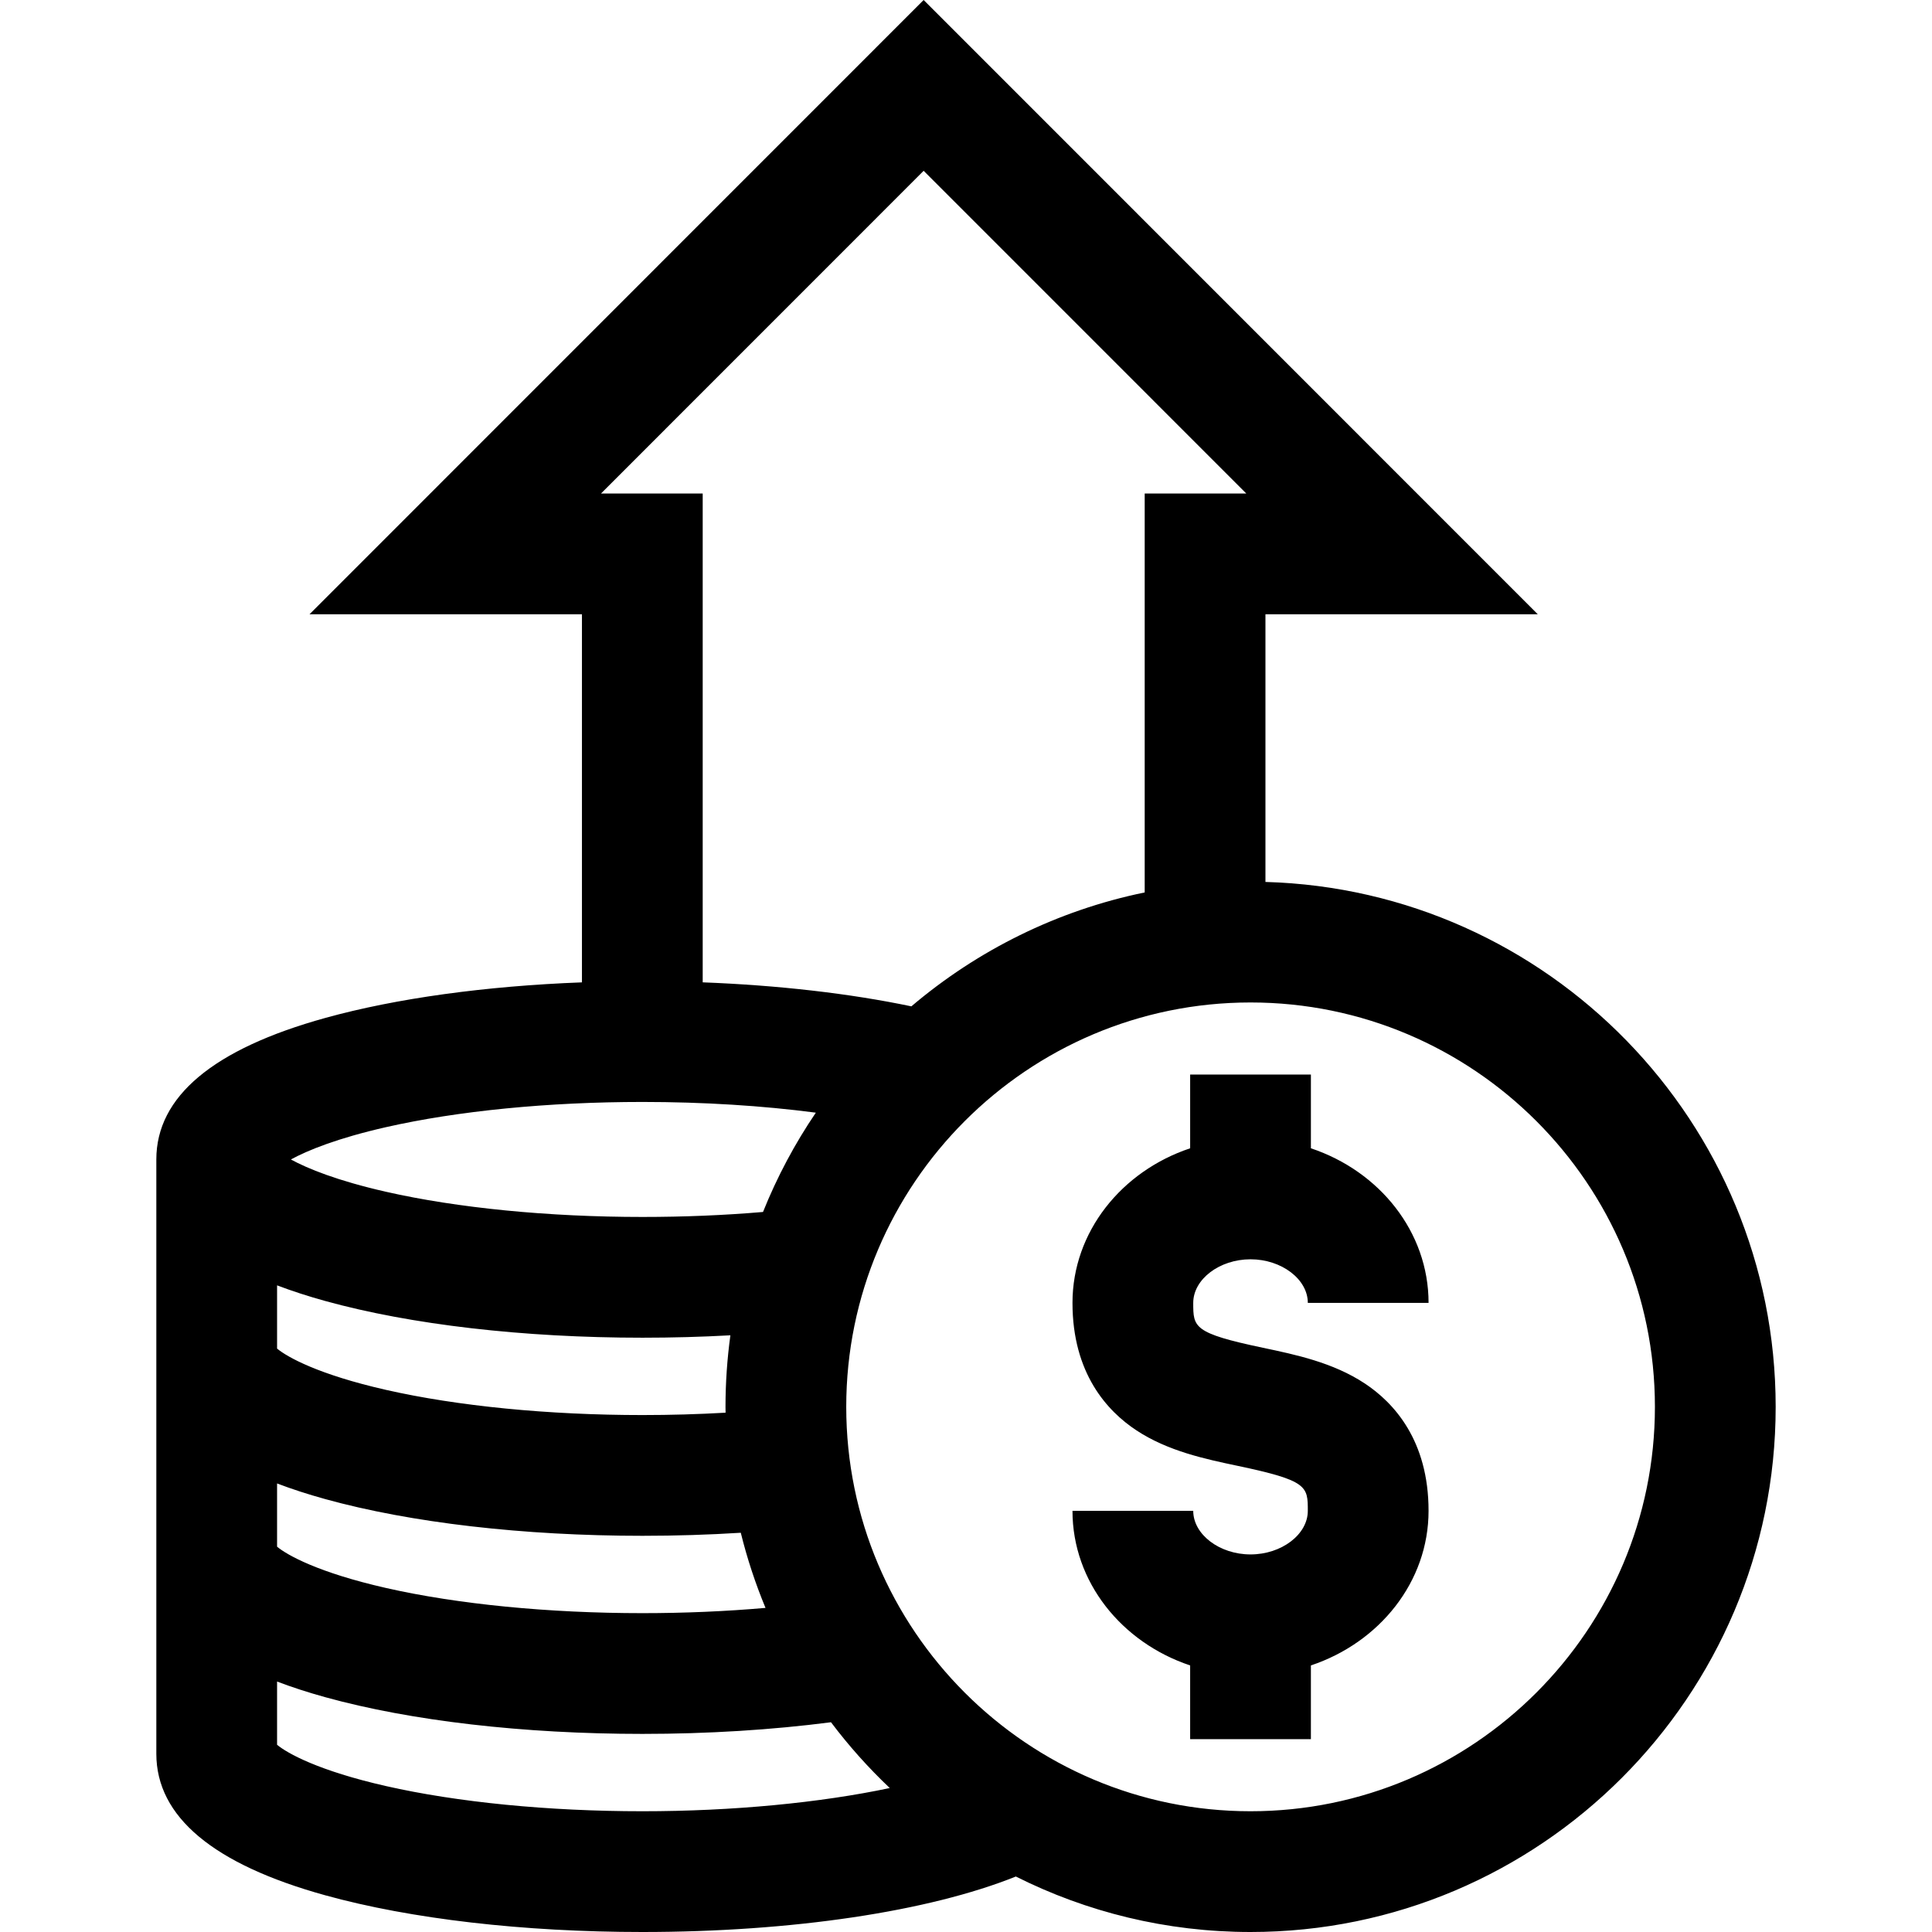 <svg id="Layer_1" enable-background="new 0 0 512 512" height="512" viewBox="0 0 512 512" width="512" xmlns="http://www.w3.org/2000/svg"><path d="m335.356 233.724v-70.934h72.172l-162.753-162.79-162.752 162.79h72.199v97.546c-25.515.967-49.234 4.225-68.019 9.428-29.71 8.229-44.774 20.847-44.774 37.502v157.496c0 16.668 15.065 29.289 44.777 37.513 22.655 6.271 52.503 9.725 84.044 9.725 39.666 0 75.915-5.443 98.957-14.704 18.729 9.401 39.854 14.704 62.197 14.704 76.737 0 139.168-62.43 139.168-139.167 0-75.415-60.299-137.008-135.216-139.108zm-90.581-188.464 85.511 85.53h-26.93v105.716c-23.24 4.777-44.379 15.374-61.836 30.187-16.295-3.416-35.308-5.598-55.297-6.361v-129.543h-26.957zm-142.491 253.452c18.963-4.311 43.101-6.684 67.967-6.684 16.129 0 31.782.987 45.954 2.84-5.56 8.193-10.267 17.008-13.999 26.316-10.251.877-20.957 1.321-31.955 1.321-24.877 0-49.016-2.371-67.972-6.676-12.885-2.927-20.775-6.145-25.188-8.557 4.415-2.412 12.308-5.632 25.192-8.56zm-28.855 94.418c3.905 1.488 8.164 2.871 12.777 4.148 22.656 6.271 52.503 9.725 84.044 9.725 8.842 0 17.561-.272 26.065-.807 1.691 6.85 3.889 13.502 6.555 19.913-10.484.917-21.486 1.393-32.621 1.393-24.877 0-49.016-2.371-67.972-6.676-17.901-4.066-26.163-8.696-28.85-10.941v-16.754zm0-52.499c3.905 1.488 8.164 2.871 12.777 4.148 22.655 6.271 52.503 9.726 84.044 9.726 7.913 0 15.7-.213 23.311-.637-.849 6.203-1.297 12.532-1.297 18.965 0 .516.014 1.028.019 1.543-7.195.413-14.559.627-22.033.627-24.876 0-49.016-2.371-67.972-6.676-17.901-4.066-26.163-8.696-28.85-10.941v-16.755zm96.821 139.369c-24.877 0-49.016-2.371-67.972-6.676-17.901-4.065-26.163-8.696-28.85-10.941v-16.755c3.905 1.488 8.164 2.871 12.777 4.148 22.656 6.271 52.503 9.725 84.044 9.725 17.28 0 34.349-1.062 49.973-3.089 4.701 6.239 9.913 12.072 15.574 17.435-18.291 3.881-41.543 6.153-65.547 6.153zm161.153 0c-59.077 0-107.14-48.075-107.14-107.168 0-59.093 48.062-107.168 107.14-107.168 59.093 0 107.168 48.075 107.168 107.168 0 59.092-48.075 107.168-107.168 107.168zm-15.182-134.721c0 6.47 0 8.008 18.477 11.896 8.702 1.831 18.564 3.907 26.949 9.434 7.727 5.094 16.938 15.089 16.938 33.776 0 18.832-13.018 34.907-31.182 40.971v19.534h-32v-19.534c-18.164-6.063-31.182-22.138-31.182-40.971h32c0 6.263 6.952 11.553 15.182 11.553s15.182-5.29 15.182-11.553c0-6.47 0-8.008-18.477-11.896-8.702-1.831-18.564-3.907-26.949-9.434-7.727-5.094-16.938-15.089-16.938-33.776 0-18.832 13.018-34.907 31.182-40.971v-19.534h32v19.534c18.164 6.063 31.182 22.138 31.182 40.971h-32c0-6.263-6.952-11.553-15.182-11.553s-15.182 5.29-15.182 11.553z"/></svg>